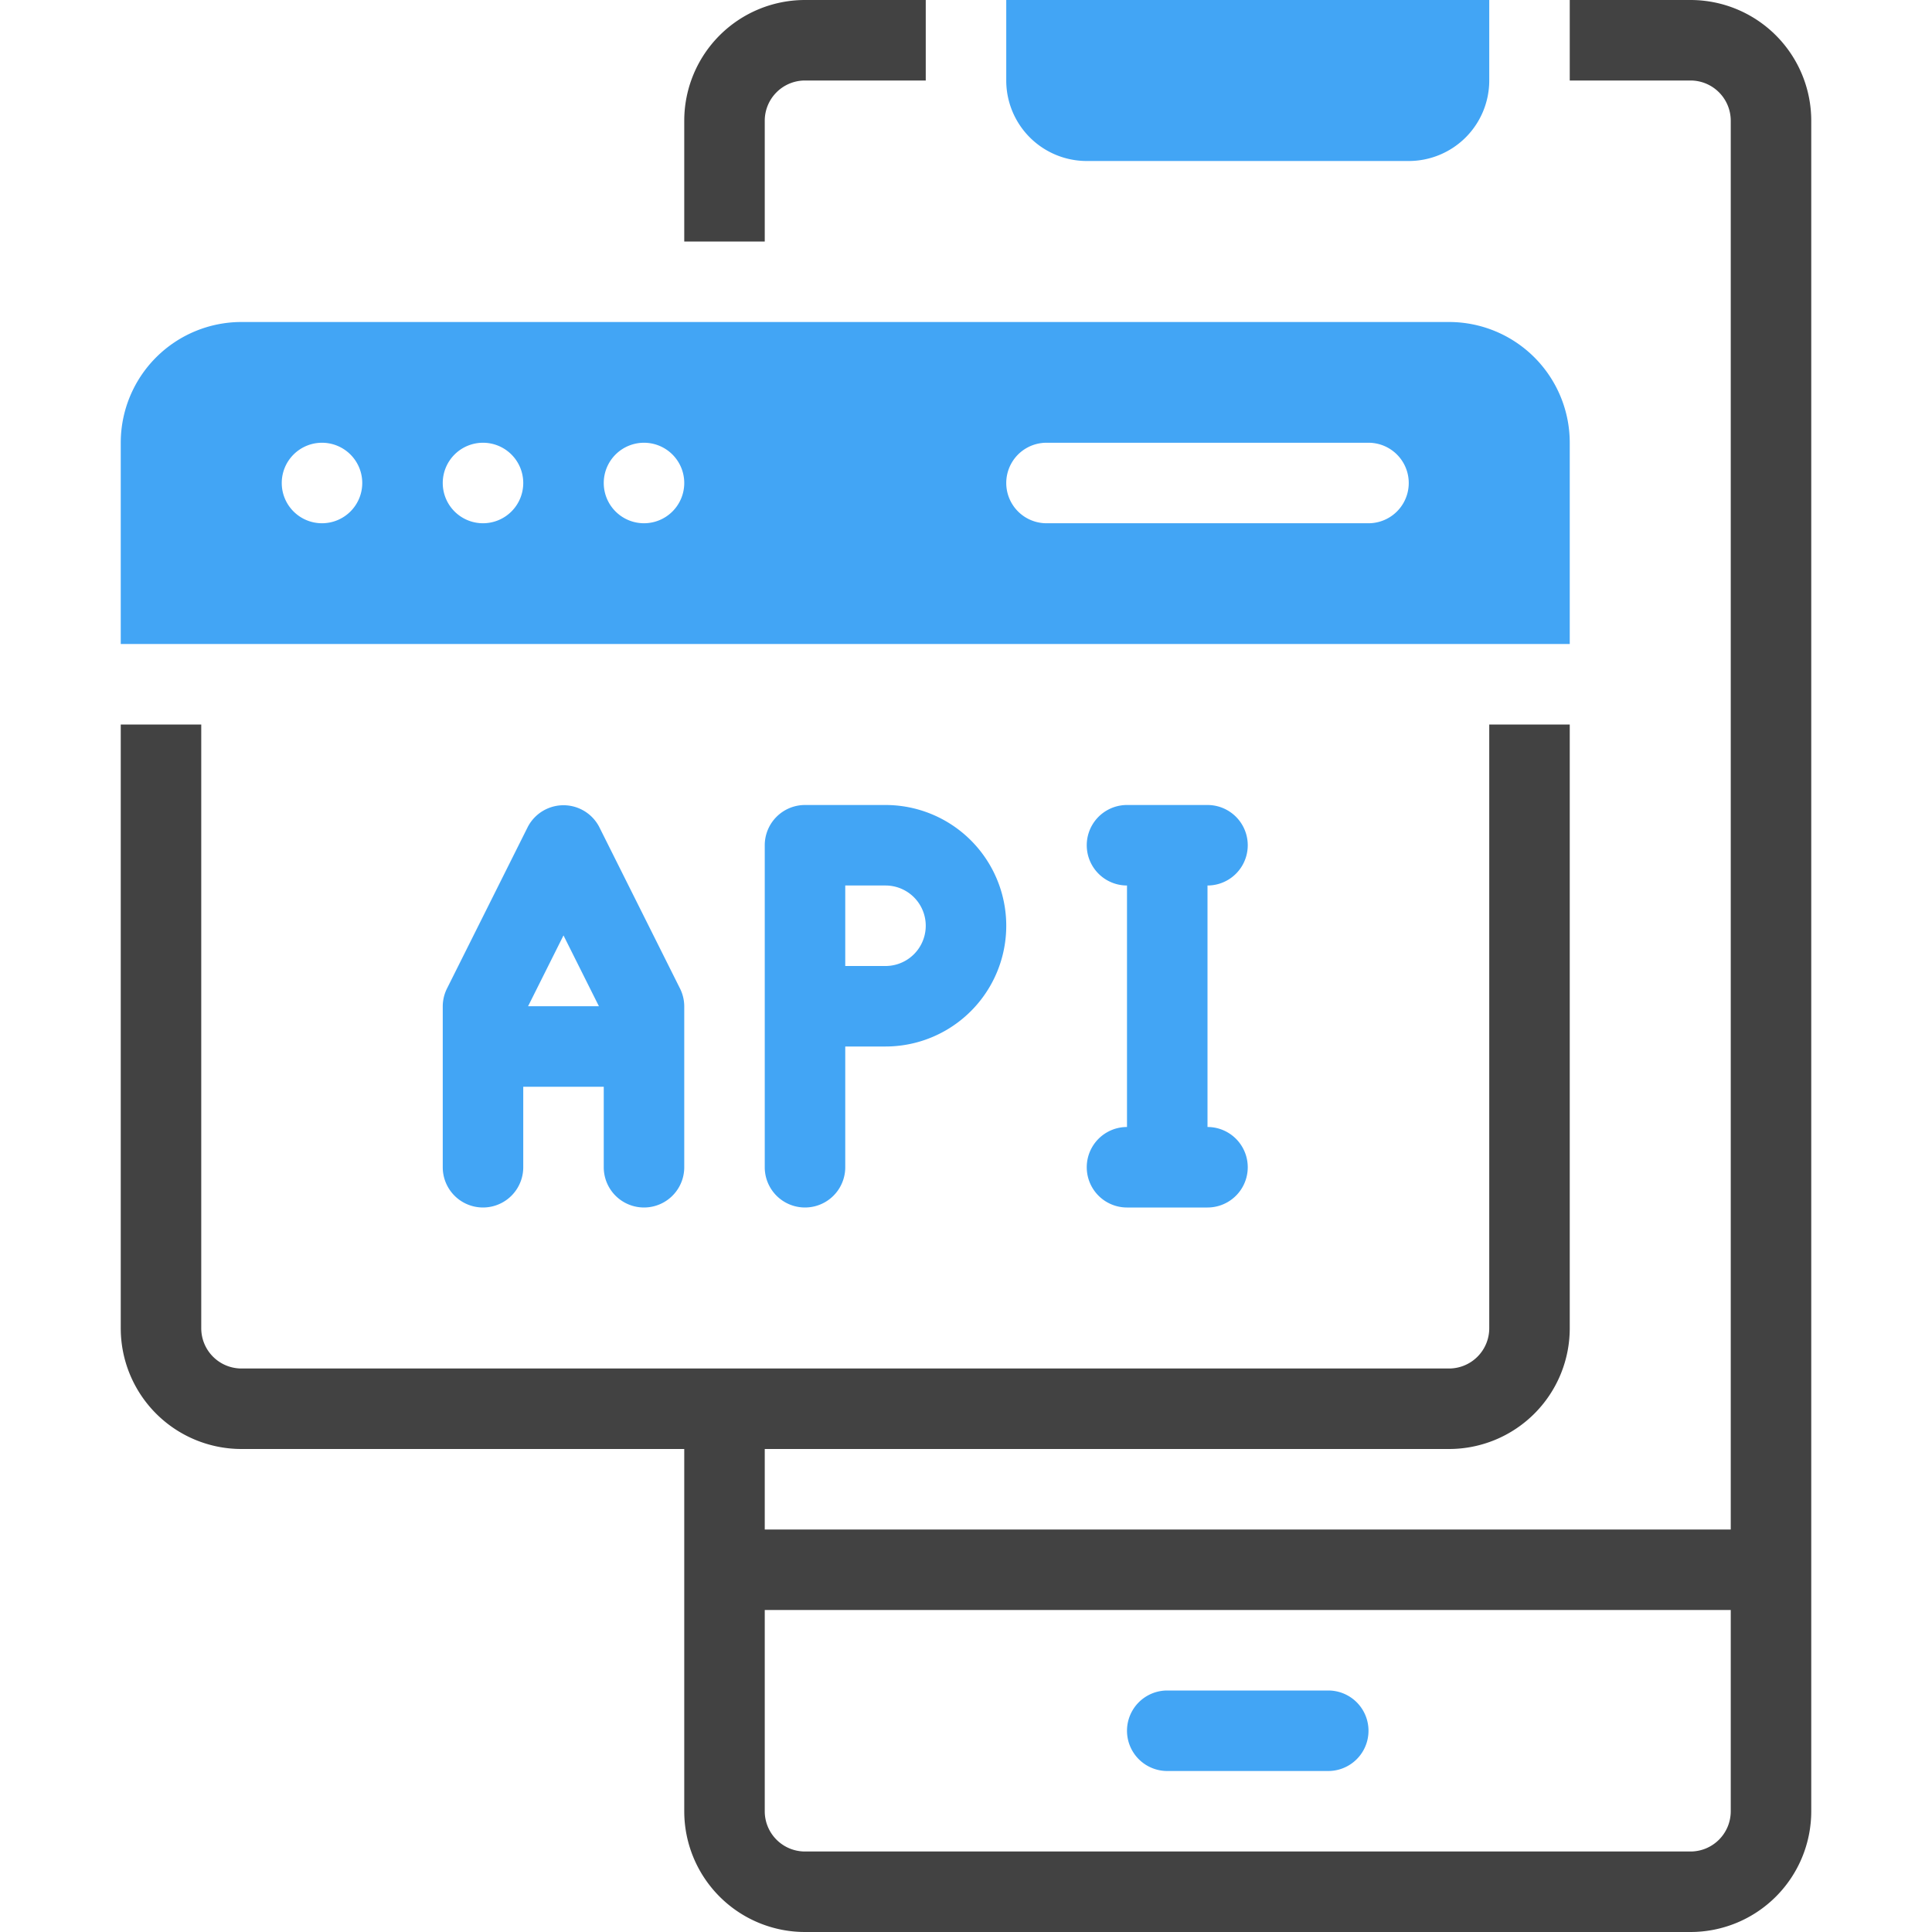 <svg xmlns="http://www.w3.org/2000/svg" viewBox="0 0 48 48"><defs><style>.cls-1{fill:#42a5f5;}.cls-2{fill:#424242;}</style></defs><title>API Mobile</title><g id="API_Mobile" data-name="API Mobile"><path class="cls-1" d="M22,20H20a1,1,0,0,0-1,1v8a1,1,0,0,0,2,0V26h1a3,3,0,0,0,0-6Zm0,4H21V22h1a1,1,0,0,1,0,2Z"/><path class="cls-1" d="M14.89,20.55a1,1,0,0,0-1.78,0l-2,4A1,1,0,0,0,11,25v4a1,1,0,0,0,2,0V27h2v2a1,1,0,0,0,2,0V25a1,1,0,0,0-.11-.45ZM14,23.24,14.88,25H13.12Z"/><path class="cls-1" d="M30,28V22a1,1,0,0,0,0-2H28a1,1,0,0,0,0,2v6a1,1,0,0,0,0,2h2a1,1,0,0,0,0-2Z"/><path class="cls-1" d="M36,8H6a3,3,0,0,0-3,3v5H39V11A3,3,0,0,0,36,8ZM8,13a1,1,0,1,1,1-1A1,1,0,0,1,8,13Zm4,0a1,1,0,1,1,1-1A1,1,0,0,1,12,13Zm4,0a1,1,0,1,1,1-1A1,1,0,0,1,16,13Zm18,0H26a1,1,0,0,1,0-2h8a1,1,0,0,1,0,2Z"/><path class="cls-1" d="M25,0H37a0,0,0,0,1,0,0V2a2,2,0,0,1-2,2H27a2,2,0,0,1-2-2V0A0,0,0,0,1,25,0Z"/><path class="cls-2" d="M42,0H39V2h3a1,1,0,0,1,1,1V38H19V36H36a3,3,0,0,0,3-3V18H37V33a1,1,0,0,1-1,1H6a1,1,0,0,1-1-1V18H3V33a3,3,0,0,0,3,3H17v9a3,3,0,0,0,3,3H42a3,3,0,0,0,3-3V3A3,3,0,0,0,42,0Zm1,45a1,1,0,0,1-1,1H20a1,1,0,0,1-1-1V40H43Z"/><path class="cls-2" d="M19,3a1,1,0,0,1,1-1h3V0H20a3,3,0,0,0-3,3V6h2Z"/><path class="cls-1" d="M33,44H29a1,1,0,0,1,0-2h4a1,1,0,0,1,0,2Z"/></g></svg>